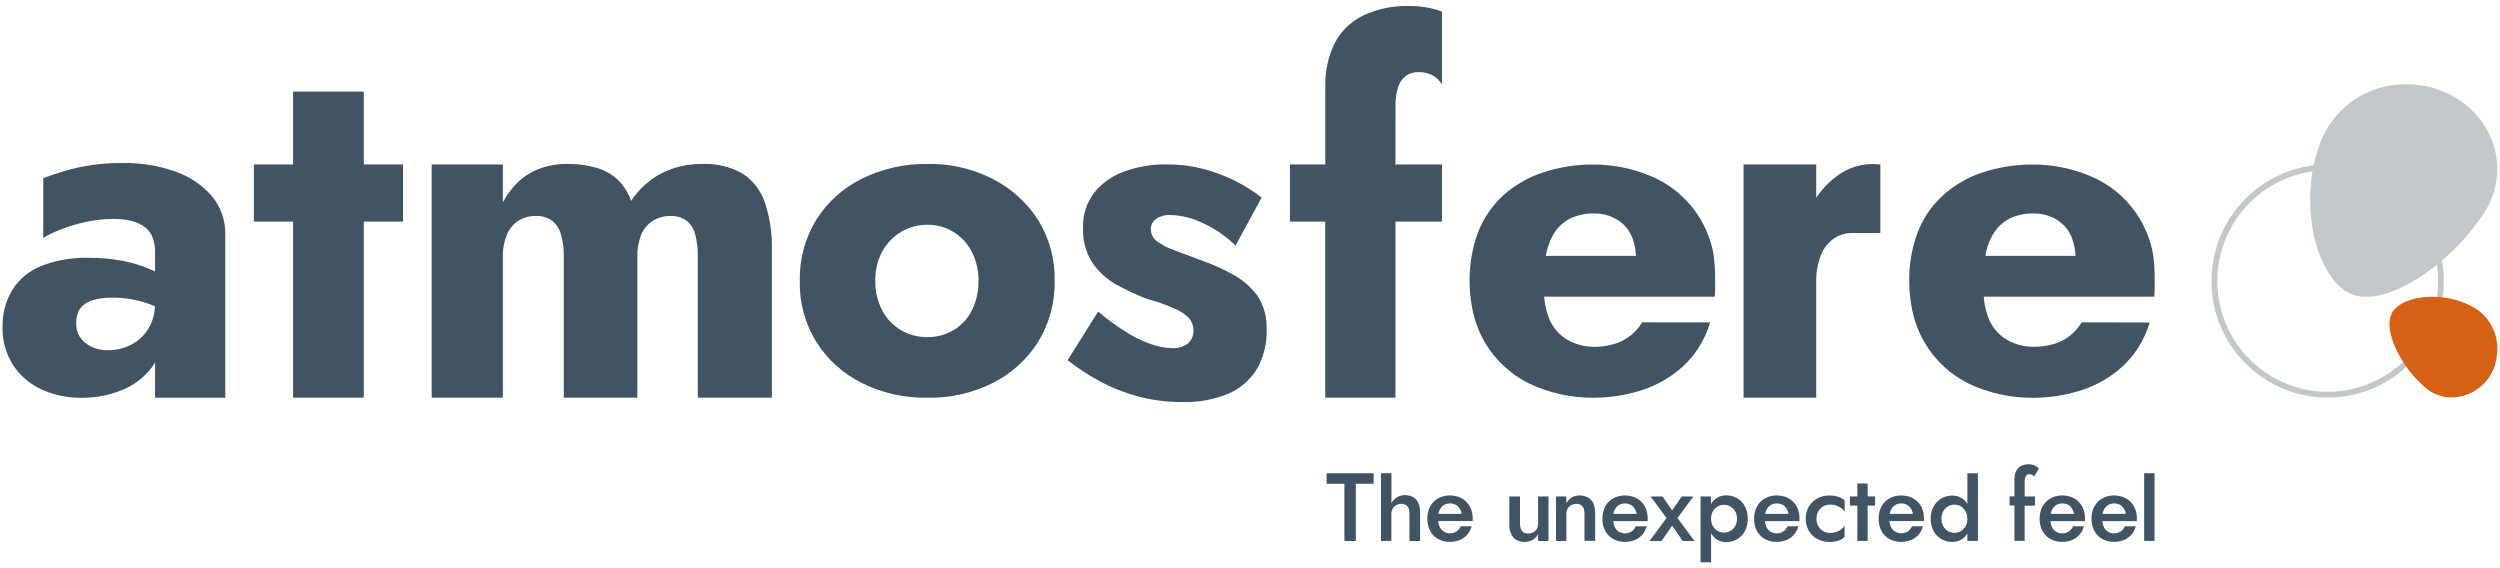 <?xml version="1.0" encoding="UTF-8"?> <!-- Generator: Adobe Illustrator 24.3.0, SVG Export Plug-In . SVG Version: 6.00 Build 0) --> <svg xmlns="http://www.w3.org/2000/svg" xmlns:xlink="http://www.w3.org/1999/xlink" version="1.1" id="Livello_1" x="0px" y="0px" width="330px" height="75px" viewBox="0 0 330 75" xml:space="preserve"> <g id="Raggruppa_1131" transform="translate(2394 -398)"> <g id="Raggruppa_1125" transform="translate(-2102.418 408.339)"> <path id="Tracciato_1297" fill="#C2C7CA" d="M15.67,11.37C7.19,11.39,0.33,18.28,0.34,26.76c-0.02,8.48,6.85,15.37,15.33,15.39 c8.48-0.02,15.34-6.91,15.33-15.39C31.02,18.28,24.15,11.39,15.67,11.37 M15.67,12.14c8.06,0.02,14.57,6.57,14.57,14.62 c0.01,8.06-6.51,14.6-14.57,14.62C7.62,41.36,1.1,34.82,1.11,26.76C1.1,18.71,7.62,12.16,15.67,12.14"></path> <path id="Tracciato_1298" fill="#C2C7CA" d="M38.06,11.97c0-6.17-5.36-11.18-11.98-11.18c-5.12-0.1-9.74,3.08-11.46,7.91 c-0.86,2.34-1.28,4.81-1.26,7.3c0,7.08,3.16,12.82,7.06,12.82c0.11,0,0.22-0.01,0.32-0.01c2.62,0.17,6.84-1.86,10.74-5.4 c1.64-1.47,3.1-3.14,4.35-4.96C37.28,16.59,38.06,14.31,38.06,11.97"></path> <path id="Tracciato_1299" fill="#D56114" d="M31.39,42.1c3.34,0.31,6.29-2.14,6.61-5.48c0.41-2.66-0.92-5.28-3.3-6.52 c-1.15-0.61-2.4-1-3.69-1.16c-3.66-0.49-6.85,0.77-7.12,2.8c-0.01,0.06-0.01,0.11-0.01,0.17c-0.27,1.35,0.49,3.7,2.05,5.98 c0.65,0.96,1.41,1.83,2.27,2.61C29.06,41.37,30.18,41.93,31.39,42.1"></path> </g> <path id="Tracciato_1300" fill="#415464" d="M-2345.98,410.09h-9.33v9.62h-5.18v7.54h5.18v23.24h9.33v-23.24h5.18v-7.54h-5.18 V410.09z"></path> <g id="Raggruppa_1126" transform="translate(-2394 398)"> <path id="Tracciato_1301" fill="#415464" d="M98.1,22.96c-1.66-0.96-3.55-1.41-5.46-1.31c-1.87-0.03-3.71,0.4-5.37,1.25 c-1.6,0.86-2.97,2.1-3.96,3.62c-0.35-1.01-0.92-1.93-1.66-2.69c-0.78-0.76-1.74-1.32-2.78-1.64c-1.3-0.39-2.64-0.57-3.99-0.55 c-1.23-0.02-2.45,0.19-3.61,0.61c-1.04,0.38-2,0.96-2.81,1.7c-0.84,0.8-1.54,1.73-2.08,2.76v-5h-9.4v30.78h9.4V33.9 c-0.03-1.01,0.16-2.02,0.54-2.95c0.31-0.75,0.85-1.39,1.53-1.83c0.68-0.41,1.47-0.62,2.27-0.61c0.76-0.04,1.51,0.18,2.14,0.61 c0.57,0.46,0.98,1.09,1.18,1.8c0.28,0.97,0.41,1.98,0.38,2.98v18.59h9.71V33.9c-0.03-1,0.14-1.99,0.51-2.92 c0.31-0.75,0.85-1.39,1.53-1.83c0.69-0.43,1.49-0.65,2.3-0.64c0.76-0.04,1.51,0.18,2.14,0.61c0.57,0.46,0.97,1.09,1.15,1.8 c0.26,0.97,0.38,1.98,0.35,2.98v18.59h9.78V32.88c0.04-2.06-0.26-4.11-0.9-6.06C100.49,25.24,99.46,23.88,98.1,22.96"></path> <path id="Tracciato_1302" fill="#415464" d="M128.26,41.03c-0.55,1.07-1.39,1.96-2.43,2.57c-1.05,0.61-2.24,0.92-3.45,0.9 c-1.2,0.01-2.38-0.3-3.42-0.9c-1.06-0.61-1.92-1.52-2.49-2.6c-0.63-1.19-0.95-2.53-0.93-3.88c-0.04-1.37,0.28-2.73,0.93-3.95 c0.59-1.06,1.45-1.95,2.49-2.57c1.05-0.62,2.26-0.94,3.48-0.93c1.19-0.01,2.37,0.31,3.39,0.93c1.03,0.63,1.87,1.53,2.43,2.6 c0.61,1.19,0.92,2.51,0.9,3.85C129.19,38.42,128.89,39.79,128.26,41.03 M131.01,23.6c-2.65-1.34-5.59-2.01-8.56-1.96 c-2.99-0.05-5.94,0.61-8.63,1.92c-2.47,1.21-4.56,3.07-6.04,5.39c-1.51,2.45-2.27,5.28-2.21,8.15c-0.06,2.85,0.7,5.66,2.21,8.08 c1.47,2.31,3.55,4.18,6.01,5.39c2.67,1.32,5.62,1.98,8.6,1.93c2.99,0.06,5.95-0.6,8.63-1.93c2.44-1.22,4.51-3.08,5.98-5.39 c1.5-2.42,2.27-5.23,2.21-8.08c0.07-2.86-0.69-5.68-2.21-8.12C135.51,26.7,133.45,24.84,131.01,23.6"></path> <path id="Tracciato_1303" fill="#415464" d="M162.93,36.34c-1.35-0.77-2.78-1.41-4.25-1.93c-1.45-0.55-2.67-1.01-3.67-1.38 c-0.83-0.27-1.6-0.67-2.3-1.19c-0.51-0.38-0.8-0.97-0.8-1.6c-0.01-0.54,0.25-1.04,0.7-1.35c0.57-0.37,1.24-0.55,1.92-0.51 c1.54,0.05,3.04,0.45,4.41,1.15c1.54,0.72,2.95,1.69,4.15,2.89l3.45-6.35c-1.13-0.87-2.34-1.62-3.61-2.25 c-1.33-0.65-2.72-1.17-4.15-1.54c-1.58-0.4-3.2-0.59-4.83-0.58c-1.92-0.03-3.82,0.3-5.62,0.96c-1.55,0.56-2.91,1.54-3.93,2.82 c-0.98,1.31-1.49,2.92-1.44,4.56c-0.07,1.63,0.35,3.24,1.22,4.62c0.81,1.2,1.9,2.19,3.16,2.89c1.26,0.71,2.58,1.33,3.93,1.86 c1.29,0.35,2.55,0.79,3.77,1.32c0.72,0.29,1.38,0.73,1.92,1.28c0.38,0.44,0.58,1,0.58,1.57c0.03,0.65-0.22,1.29-0.7,1.73 c-0.62,0.48-1.39,0.71-2.17,0.64c-0.82-0.02-1.64-0.16-2.43-0.42c-1.13-0.36-2.21-0.86-3.23-1.48c-1.43-0.86-2.79-1.84-4.06-2.92 l-4.03,6.42c1.35,1.05,2.78,1.98,4.28,2.79c1.59,0.86,3.27,1.52,5.02,1.99c1.93,0.51,3.92,0.75,5.91,0.74 c2.05,0.06,4.08-0.32,5.98-1.09c1.56-0.66,2.87-1.78,3.77-3.21c0.92-1.6,1.38-3.42,1.31-5.26c0.08-1.56-0.34-3.11-1.18-4.43 C165.19,37.98,164.14,37.03,162.93,36.34"></path> <path id="Tracciato_1304" fill="#415464" d="M262.2,33.09c0.23-0.98,0.65-1.91,1.25-2.73c0.35-0.46,0.78-0.86,1.26-1.18 c0.26-0.18,0.53-0.33,0.82-0.46c0.92-0.38,1.91-0.57,2.91-0.54c1.04-0.02,2.07,0.25,2.97,0.77c0.86,0.5,1.54,1.25,1.95,2.15 c0.09,0.19,0.17,0.39,0.23,0.59c0.22,0.67,0.34,1.37,0.38,2.08h-11.9C262.1,33.54,262.15,33.31,262.2,33.09 M274.77,42.55 c-0.13,0.22-0.27,0.43-0.42,0.63c-0.42,0.55-0.92,1.02-1.49,1.4c-0.31,0.21-0.63,0.39-0.97,0.54c-1.09,0.45-2.26,0.67-3.44,0.65 c-1.23,0.02-2.45-0.3-3.52-0.91c-1.01-0.59-1.82-1.48-2.31-2.55c-0.1-0.23-0.2-0.46-0.27-0.69c-0.27-0.79-0.44-1.62-0.49-2.46 h22.5c0.04-0.38,0.07-0.77,0.06-1.15v-1.35c0-1.12-0.08-2.25-0.26-3.36c-0.31-1.53-0.87-3-1.66-4.34 c-1.36-2.31-3.37-4.17-5.78-5.36c-2.68-1.28-5.62-1.92-8.59-1.88c-2.2,0.01-4.38,0.36-6.46,1.05c-1.94,0.64-3.72,1.68-5.24,3.05 c-1.46,1.34-2.58,3-3.29,4.84l-0.02,0.04c-0.76,2.05-1.13,4.22-1.1,6.4c0,1.28,0.13,2.55,0.39,3.81c0.31,1.53,0.87,3,1.66,4.34 c1.36,2.31,3.37,4.18,5.77,5.37c2.68,1.28,5.62,1.92,8.59,1.89c2.2-0.01,4.38-0.36,6.46-1.05c1.94-0.64,3.72-1.68,5.24-3.05 c1.46-1.34,2.58-3,3.29-4.85l0.02-0.04c0.12-0.31,0.23-0.63,0.33-0.95L274.77,42.55z"></path> <path id="Tracciato_1305" fill="#415464" d="M204.19,33.09c0.23-0.98,0.65-1.91,1.24-2.73c0.35-0.46,0.78-0.86,1.26-1.18 c0.26-0.18,0.53-0.33,0.82-0.46c0.92-0.38,1.91-0.57,2.91-0.54c1.04-0.02,2.07,0.25,2.97,0.77c0.86,0.5,1.54,1.25,1.95,2.15 c0.09,0.19,0.17,0.39,0.23,0.59c0.22,0.67,0.34,1.37,0.38,2.08h-11.9C204.09,33.54,204.13,33.31,204.19,33.09 M216.75,42.55 c-0.13,0.22-0.27,0.43-0.42,0.63c-0.42,0.55-0.92,1.02-1.49,1.4c-0.31,0.21-0.63,0.39-0.97,0.54c-1.09,0.45-2.26,0.67-3.44,0.65 c-1.23,0.02-2.45-0.3-3.52-0.91c-1.01-0.59-1.82-1.48-2.31-2.55c-0.1-0.23-0.2-0.46-0.27-0.69c-0.27-0.79-0.44-1.62-0.49-2.46 h22.5c0.04-0.38,0.07-0.77,0.06-1.15v-1.35c0-1.12-0.08-2.25-0.26-3.36c-0.31-1.53-0.87-3-1.66-4.34 c-1.36-2.31-3.37-4.17-5.78-5.36c-2.68-1.28-5.62-1.92-8.59-1.88c-2.2,0.01-4.38,0.36-6.46,1.05c-1.94,0.64-3.73,1.68-5.25,3.05 c-1.46,1.34-2.58,3-3.29,4.84l-0.02,0.04c-0.76,2.05-1.13,4.22-1.1,6.4c0,1.28,0.13,2.55,0.39,3.81c0.31,1.53,0.87,3,1.66,4.34 c1.36,2.31,3.37,4.17,5.78,5.36c2.68,1.28,5.62,1.92,8.59,1.89c2.2-0.01,4.38-0.36,6.46-1.05c1.94-0.64,3.72-1.68,5.24-3.05 c1.46-1.34,2.58-3,3.29-4.85l0.02-0.04c0.12-0.31,0.23-0.63,0.33-0.95L216.75,42.55z"></path> <path id="Tracciato_1306" fill="#415464" d="M184.21,13.95c-0.03-0.87,0.1-1.74,0.38-2.57c0.2-0.57,0.57-1.06,1.05-1.41 c0.49-0.31,1.05-0.47,1.63-0.45c0.58-0.01,1.16,0.11,1.69,0.35c0.56,0.29,1.03,0.72,1.38,1.25V1.54c-0.18-0.07-0.35-0.14-0.54-0.2 c-1.23-0.38-2.51-0.57-3.8-0.55c-2.11-0.06-4.2,0.38-6.1,1.28c-1.61,0.78-2.92,2.07-3.74,3.66c-0.85,1.78-1.27,3.74-1.22,5.71 v10.27h-4.67v7.54h4.66v23.24h9.27V29.25h6.14v-7.54h-6.14L184.21,13.95z"></path> <path id="Tracciato_1307" fill="#415464" d="M248.21,30.76v-9.03c-0.35-0.05-0.7-0.08-1.05-0.08c-1.7,0.01-3.35,0.57-4.7,1.6 c-1.07,0.79-1.98,1.76-2.72,2.86v-4.4h-9.59v30.78h9.59V37.3c-0.03-1.23,0.17-2.45,0.61-3.59c0.33-0.89,0.92-1.66,1.69-2.21 c0.71-0.49,1.56-0.75,2.43-0.74H248.21z"></path> <path id="Tracciato_1308" fill="#415464" d="M19.58,43.4c-0.56,0.9-1.35,1.64-2.3,2.12c-0.95,0.47-2,0.72-3.07,0.71 c-0.73,0.01-1.45-0.14-2.11-0.45c-0.6-0.27-1.12-0.69-1.5-1.22c-0.38-0.57-0.57-1.24-0.54-1.93c-0.03-0.65,0.14-1.3,0.48-1.86 c0.38-0.52,0.92-0.9,1.53-1.09c0.88-0.28,1.8-0.41,2.72-0.39c1.44-0.01,2.87,0.2,4.25,0.61c0.48,0.15,0.95,0.33,1.41,0.53 C20.42,41.48,20.12,42.5,19.58,43.4 M27.96,25.88c-1.3-1.48-2.96-2.6-4.83-3.24c-2.25-0.79-4.62-1.17-7-1.12 c-2.58-0.03-5.16,0.33-7.64,1.06c-0.98,0.3-1.91,0.61-2.78,0.93v7.9c0.64-0.39,1.32-0.72,2.01-1c1.09-0.45,2.21-0.8,3.36-1.06 c1.28-0.3,2.59-0.45,3.9-0.45c0.8-0.01,1.59,0.07,2.36,0.26c0.63,0.15,1.23,0.42,1.76,0.8c0.48,0.36,0.85,0.85,1.05,1.41 c0.22,0.61,0.33,1.25,0.32,1.89v2.59c-0.06-0.03-0.1-0.06-0.16-0.09c-1.19-0.56-2.45-0.98-3.74-1.25 c-1.55-0.33-3.14-0.49-4.73-0.48c-2.17-0.07-4.33,0.29-6.36,1.06c-1.58,0.62-2.92,1.72-3.83,3.14c-0.9,1.48-1.35,3.18-1.31,4.91 c-0.06,1.82,0.45,3.61,1.44,5.13c0.94,1.4,2.26,2.5,3.8,3.18c1.63,0.72,3.4,1.08,5.18,1.06c1.81,0.01,3.6-0.32,5.27-0.99 c1.56-0.61,2.93-1.63,3.96-2.95c0.17-0.23,0.33-0.47,0.48-0.72v4.65h9.27V31.02C29.79,29.15,29.16,27.32,27.96,25.88"></path> </g> <path id="Tracciato_1309" fill="#415464" d="M-2218.88,461.86h2.34v7.55h1.51v-7.55h2.35v-1.39h-6.21V461.86z"></path> <g id="Raggruppa_1127" transform="translate(-2212.05 459.669)"> <path id="Tracciato_1310" fill="#415464" d="M4.59,3.95C4.25,3.77,3.87,3.68,3.49,3.69C3.09,3.68,2.7,3.8,2.37,4.02 C2.09,4.21,1.87,4.46,1.72,4.76V0.79H0.34v8.94h1.37V6.16C1.71,5.92,1.77,5.68,1.88,5.47c0.11-0.19,0.27-0.35,0.47-0.46 C2.56,4.9,2.79,4.84,3.03,4.84C3.24,4.83,3.46,4.89,3.64,5C3.81,5.1,3.93,5.26,3.99,5.44c0.08,0.23,0.12,0.48,0.11,0.72v3.58H5.5 V5.97c0.01-0.43-0.06-0.86-0.23-1.26C5.13,4.39,4.89,4.12,4.59,3.95"></path> <path id="Tracciato_1311" fill="#415464" d="M21.08,7.44c0.01,0.24-0.05,0.48-0.16,0.69c-0.11,0.19-0.27,0.35-0.46,0.46 c-0.21,0.11-0.45,0.17-0.69,0.17c-0.21,0.01-0.43-0.04-0.61-0.15C19,8.49,18.87,8.33,18.8,8.14c-0.08-0.23-0.12-0.47-0.11-0.71 V3.86h-1.41v3.73C17.27,8,17.35,8.42,17.51,8.8c0.14,0.33,0.39,0.6,0.69,0.79c0.34,0.19,0.72,0.29,1.11,0.27 c0.37,0.01,0.73-0.08,1.05-0.26c0.31-0.19,0.55-0.45,0.72-0.77v0.91h1.37V3.86h-1.37L21.08,7.44z"></path> <path id="Tracciato_1312" fill="#415464" d="M27.68,4.01c-0.34-0.19-0.72-0.29-1.11-0.28c-0.36-0.01-0.72,0.08-1.04,0.26 c-0.31,0.19-0.56,0.46-0.72,0.78V3.86h-1.37v5.88h1.37V6.16c-0.01-0.24,0.05-0.48,0.16-0.69c0.11-0.19,0.27-0.35,0.47-0.46 c0.21-0.11,0.44-0.17,0.68-0.17c0.21-0.01,0.43,0.05,0.61,0.15c0.16,0.1,0.29,0.26,0.36,0.44c0.08,0.23,0.12,0.48,0.11,0.72v3.58 h1.41V6.01c0.01-0.42-0.07-0.83-0.23-1.22C28.22,4.46,27.98,4.19,27.68,4.01"></path> </g> <path id="Tracciato_1313" fill="#415464" d="M-2170.47,463.53h-1.54l-1.27,1.84l-1.27-1.84h-1.58l2.11,2.85l-2.24,3.03h1.58 l1.4-2.02l1.4,2.02h1.54l-2.23-3.03L-2170.47,463.53z"></path> <g id="Raggruppa_1128" transform="translate(-2169.876 462.582)"> <path id="Tracciato_1314" fill="#415464" d="M4.91,4.88C4.76,5.14,4.54,5.36,4.28,5.51C4.01,5.65,3.7,5.73,3.4,5.72 c-0.2,0-0.4-0.04-0.59-0.12c-0.2-0.08-0.38-0.2-0.54-0.35C2.1,5.09,1.97,4.89,1.88,4.68c-0.1-0.25-0.15-0.52-0.15-0.79 C1.73,3.61,1.78,3.34,1.88,3.09C1.97,2.88,2.1,2.68,2.27,2.52c0.16-0.15,0.34-0.27,0.54-0.35C2.99,2.09,3.19,2.05,3.4,2.05 c0.31,0,0.61,0.07,0.88,0.22c0.26,0.15,0.48,0.36,0.64,0.63c0.17,0.31,0.25,0.65,0.24,1C5.17,4.24,5.08,4.58,4.91,4.88 M5.14,1.17 C4.71,0.92,4.22,0.8,3.73,0.8C3.38,0.8,3.03,0.87,2.72,1.02c-0.3,0.15-0.57,0.36-0.78,0.62c-0.08,0.1-0.15,0.21-0.21,0.33V0.95 H0.35v8.69h1.39V5.81c0.06,0.11,0.13,0.22,0.21,0.32C2.15,6.4,2.42,6.61,2.72,6.76c0.32,0.15,0.66,0.22,1.01,0.22 c0.49,0,0.98-0.12,1.41-0.36C5.58,6.36,5.94,6,6.18,5.56C6.46,5.04,6.6,4.47,6.58,3.88C6.6,3.3,6.46,2.72,6.18,2.21 C5.94,1.77,5.57,1.4,5.14,1.15"></path> <path id="Tracciato_1315" fill="#415464" d="M17.39,0.82c-0.56-0.01-1.12,0.12-1.62,0.39c-0.47,0.25-0.86,0.62-1.13,1.08 c-0.28,0.49-0.43,1.04-0.41,1.6c-0.01,0.56,0.13,1.11,0.41,1.59c0.27,0.46,0.66,0.84,1.13,1.09c0.5,0.26,1.06,0.4,1.62,0.39 c0.39,0,0.77-0.05,1.14-0.17c0.31-0.09,0.6-0.26,0.83-0.49V4.77c-0.1,0.2-0.25,0.37-0.43,0.51c-0.2,0.16-0.43,0.28-0.67,0.36 c-0.26,0.09-0.53,0.13-0.8,0.13c-0.32,0-0.64-0.08-0.92-0.24c-0.28-0.16-0.5-0.39-0.65-0.66c-0.16-0.3-0.25-0.64-0.24-0.98 c-0.01-0.34,0.08-0.67,0.24-0.97c0.16-0.28,0.38-0.5,0.65-0.66c0.28-0.16,0.6-0.25,0.92-0.24c0.27,0,0.53,0.04,0.79,0.13 c0.24,0.08,0.47,0.2,0.68,0.35C19.11,2.62,19.26,2.8,19.37,3V1.47C19.13,1.26,18.85,1.09,18.54,1 C18.17,0.88,17.78,0.82,17.39,0.82"></path> </g> <path id="Tracciato_1316" fill="#415464" d="M-2147.47,461.82h-1.36v1.71h-0.98v1.21h0.98v4.66h1.36v-4.66h0.98v-1.21h-0.98 L-2147.47,461.82z"></path> <g id="Raggruppa_1129" transform="translate(-2139.496 458.494)"> <path id="Tracciato_1317" fill="#415464" d="M5.04,8.77C4.96,8.99,4.82,9.19,4.66,9.36C4.5,9.51,4.32,9.63,4.12,9.72 C3.93,9.79,3.73,9.84,3.52,9.84c-0.3,0-0.61-0.07-0.87-0.22C2.39,9.46,2.16,9.24,2.01,8.98c-0.17-0.31-0.25-0.65-0.24-1 c-0.01-0.35,0.07-0.69,0.24-1c0.15-0.27,0.37-0.49,0.64-0.64c0.27-0.15,0.57-0.23,0.87-0.22c0.2,0,0.4,0.04,0.59,0.12 c0.2,0.08,0.39,0.2,0.54,0.36c0.17,0.17,0.3,0.37,0.39,0.59c0.1,0.25,0.15,0.53,0.15,0.8C5.2,8.25,5.15,8.52,5.04,8.77 M5.19,6.02 c-0.06-0.1-0.13-0.2-0.2-0.29C4.78,5.47,4.51,5.27,4.2,5.13C3.89,4.98,3.54,4.91,3.2,4.92c-0.49,0-0.98,0.12-1.41,0.36 c-0.44,0.25-0.8,0.61-1.04,1.05C0.47,6.83,0.33,7.4,0.35,7.98C0.33,8.55,0.47,9.12,0.74,9.63c0.24,0.44,0.6,0.81,1.04,1.05 c0.43,0.24,0.92,0.37,1.41,0.36c0.35,0,0.69-0.07,1.01-0.21c0.31-0.14,0.57-0.35,0.79-0.61c0.07-0.09,0.14-0.19,0.2-0.29v0.98 h1.39V1.98H5.19V6.02z"></path> <path id="Tracciato_1318" fill="#415464" d="M12.83,2.53c0.04-0.13,0.11-0.24,0.21-0.33c0.09-0.07,0.21-0.1,0.33-0.1 c0.11,0,0.22,0.02,0.33,0.06c0.12,0.05,0.23,0.15,0.29,0.27l0.64-1.07c-0.08-0.1-0.18-0.18-0.29-0.26 c-0.14-0.09-0.28-0.16-0.44-0.22c-0.19-0.06-0.4-0.09-0.6-0.09c-0.36-0.01-0.72,0.07-1.04,0.23c-0.28,0.15-0.51,0.4-0.64,0.69 c-0.16,0.36-0.23,0.76-0.22,1.15v2.17h-0.64v1.21h0.64v4.66h1.35V6.25h1.37V5.04h-1.37v-1.9C12.75,2.93,12.77,2.73,12.83,2.53"></path> </g> <rect id="Rettangolo_669" x="-2110.97" y="460.46" fill="#415464" width="1.37" height="8.94"></rect> <g id="Raggruppa_1130" transform="translate(-2205.931 462.607)"> <path id="Tracciato_1319" fill="#415464" d="M89.53,2.96c0.07-0.22,0.18-0.43,0.32-0.61c0.14-0.16,0.31-0.29,0.51-0.38 c0.2-0.08,0.42-0.13,0.64-0.13c0.22,0,0.44,0.04,0.64,0.13c0.2,0.08,0.37,0.21,0.51,0.38c0.15,0.18,0.26,0.39,0.33,0.61 c0.02,0.09,0.04,0.17,0.06,0.26h-3.07C89.49,3.13,89.51,3.04,89.53,2.96 M92.41,4.86l-0.01,0.02c-0.11,0.28-0.31,0.51-0.56,0.68 c-0.25,0.15-0.54,0.24-0.84,0.24c-0.3,0-0.59-0.08-0.84-0.24c-0.25-0.16-0.45-0.4-0.56-0.68c-0.09-0.22-0.15-0.46-0.17-0.7h4.55 C93.99,4.08,94,3.97,94,3.86C94,3.43,93.93,3,93.78,2.6c-0.13-0.36-0.34-0.69-0.62-0.97c-0.27-0.27-0.6-0.48-0.96-0.62 c-0.38-0.14-0.79-0.22-1.2-0.22c-0.41,0-0.82,0.07-1.2,0.22c-0.36,0.14-0.69,0.35-0.96,0.62c-0.27,0.28-0.48,0.61-0.62,0.97 C88.08,3,88,3.43,88.01,3.86C88,4.42,88.12,4.97,88.38,5.47c0.24,0.45,0.6,0.82,1.04,1.07C89.9,6.8,90.45,6.94,91,6.92 c0.55,0.01,1.09-0.12,1.58-0.38c0.44-0.25,0.81-0.62,1.04-1.07c0.1-0.2,0.18-0.4,0.24-0.61L92.41,4.86z"></path> <path id="Tracciato_1320" fill="#415464" d="M82.69,2.96c0.07-0.22,0.18-0.43,0.32-0.61c0.14-0.16,0.31-0.29,0.51-0.38 c0.2-0.08,0.42-0.13,0.64-0.13c0.22,0,0.44,0.04,0.64,0.13c0.2,0.08,0.37,0.21,0.51,0.38c0.15,0.18,0.26,0.39,0.33,0.61 c0.02,0.09,0.04,0.17,0.06,0.26h-3.07C82.65,3.13,82.67,3.04,82.69,2.96 M85.57,4.86l-0.01,0.02c-0.11,0.28-0.31,0.51-0.56,0.68 c-0.25,0.15-0.54,0.24-0.84,0.24c-0.3,0-0.59-0.08-0.84-0.24c-0.25-0.16-0.45-0.4-0.56-0.68c-0.09-0.22-0.15-0.46-0.17-0.7h4.55 c0.01-0.1,0.01-0.21,0.01-0.32C87.16,3.43,87.09,3,86.94,2.6c-0.13-0.36-0.34-0.69-0.62-0.97c-0.27-0.27-0.6-0.48-0.96-0.62 c-0.38-0.14-0.79-0.22-1.2-0.22c-0.41,0-0.82,0.07-1.2,0.22C82.6,1.14,82.27,1.36,82,1.63c-0.27,0.28-0.48,0.61-0.62,0.97 c-0.15,0.4-0.22,0.83-0.22,1.26c-0.01,0.56,0.11,1.11,0.37,1.61c0.24,0.45,0.6,0.82,1.04,1.07c0.48,0.26,1.03,0.4,1.58,0.38 c0.55,0.01,1.09-0.12,1.58-0.38c0.44-0.25,0.81-0.62,1.04-1.07c0.1-0.2,0.18-0.4,0.24-0.61L85.57,4.86z"></path> <path id="Tracciato_1321" fill="#415464" d="M61.43,2.96c0.07-0.22,0.18-0.43,0.32-0.61c0.14-0.16,0.31-0.29,0.51-0.38 c0.2-0.08,0.42-0.13,0.64-0.13c0.22,0,0.44,0.04,0.64,0.13c0.2,0.08,0.37,0.21,0.51,0.38c0.15,0.18,0.26,0.39,0.33,0.61 c0.02,0.09,0.04,0.17,0.06,0.26h-3.07C61.39,3.13,61.4,3.04,61.43,2.96 M64.31,4.86L64.3,4.88C64.19,5.15,64,5.39,63.74,5.55 c-0.25,0.15-0.54,0.24-0.84,0.24c-0.3,0-0.59-0.08-0.84-0.24c-0.25-0.16-0.45-0.4-0.56-0.68c-0.09-0.22-0.15-0.46-0.17-0.7h4.55 c0.01-0.1,0.01-0.21,0.01-0.32C65.9,3.43,65.83,3,65.68,2.6c-0.13-0.36-0.34-0.69-0.62-0.97c-0.27-0.27-0.6-0.48-0.96-0.62 c-0.38-0.14-0.79-0.22-1.2-0.22c-0.41,0-0.82,0.07-1.2,0.22c-0.36,0.14-0.69,0.35-0.96,0.62c-0.27,0.28-0.48,0.61-0.62,0.97 C59.97,3,59.9,3.43,59.91,3.86c-0.01,0.56,0.11,1.11,0.37,1.61c0.24,0.45,0.6,0.82,1.04,1.07c0.48,0.26,1.03,0.4,1.58,0.38 c0.55,0.01,1.09-0.12,1.58-0.38c0.44-0.25,0.81-0.62,1.04-1.07c0.1-0.2,0.18-0.4,0.24-0.61L64.31,4.86z"></path> <path id="Tracciato_1322" fill="#415464" d="M45,2.96c0.07-0.22,0.18-0.43,0.32-0.61c0.14-0.16,0.31-0.29,0.51-0.38 c0.2-0.08,0.42-0.13,0.64-0.13c0.22,0,0.44,0.04,0.64,0.13c0.2,0.08,0.37,0.21,0.51,0.38c0.15,0.18,0.26,0.39,0.33,0.61 c0.02,0.09,0.04,0.17,0.06,0.26h-3.07C44.96,3.13,44.97,3.04,45,2.96 M47.88,4.86l-0.01,0.02c-0.11,0.28-0.31,0.51-0.56,0.68 c-0.25,0.15-0.54,0.24-0.84,0.24c-0.3,0-0.59-0.08-0.84-0.24c-0.25-0.16-0.45-0.4-0.56-0.68c-0.09-0.22-0.15-0.46-0.17-0.7h4.55 c0.01-0.1,0.01-0.21,0.01-0.32C49.47,3.43,49.4,3,49.25,2.6c-0.13-0.36-0.34-0.69-0.62-0.97c-0.27-0.27-0.6-0.48-0.96-0.62 c-0.38-0.14-0.79-0.22-1.2-0.22c-0.41,0-0.82,0.07-1.2,0.22c-0.36,0.14-0.69,0.35-0.96,0.62c-0.27,0.28-0.48,0.61-0.62,0.97 c-0.15,0.4-0.22,0.83-0.22,1.26c-0.01,0.56,0.11,1.11,0.37,1.61c0.24,0.45,0.6,0.82,1.04,1.07c0.48,0.26,1.03,0.4,1.58,0.38 c0.55,0.01,1.09-0.12,1.58-0.38c0.44-0.25,0.81-0.62,1.04-1.07c0.1-0.2,0.18-0.4,0.24-0.61L47.88,4.86z"></path> <path id="Tracciato_1323" fill="#415464" d="M24.96,2.96c0.07-0.22,0.18-0.43,0.32-0.61c0.14-0.16,0.31-0.29,0.51-0.38 c0.2-0.08,0.42-0.13,0.64-0.13c0.22,0,0.44,0.04,0.64,0.13c0.2,0.08,0.37,0.21,0.51,0.38c0.15,0.18,0.26,0.39,0.33,0.61 c0.02,0.09,0.04,0.17,0.06,0.26h-3.07C24.92,3.13,24.94,3.04,24.96,2.96 M27.85,4.86l-0.01,0.02c-0.11,0.28-0.31,0.51-0.56,0.68 c-0.25,0.15-0.54,0.24-0.84,0.24c-0.3,0-0.59-0.08-0.84-0.24c-0.25-0.16-0.45-0.4-0.56-0.68c-0.09-0.22-0.15-0.46-0.17-0.7h4.55 c0.01-0.1,0.01-0.21,0.01-0.32C29.43,3.43,29.36,3,29.21,2.6c-0.13-0.36-0.34-0.69-0.62-0.97c-0.27-0.27-0.6-0.48-0.96-0.62 c-0.38-0.14-0.79-0.22-1.2-0.22c-0.41,0-0.82,0.07-1.2,0.22c-0.36,0.14-0.69,0.35-0.96,0.62C24,1.9,23.79,2.24,23.66,2.6 c-0.14,0.4-0.21,0.83-0.21,1.26c-0.01,0.56,0.11,1.11,0.37,1.61c0.24,0.45,0.6,0.82,1.04,1.07c0.48,0.26,1.03,0.4,1.58,0.38 c0.55,0.01,1.09-0.12,1.58-0.38c0.44-0.25,0.81-0.62,1.04-1.07c0.1-0.19,0.18-0.4,0.24-0.61L27.85,4.86z"></path> <path id="Tracciato_1324" fill="#415464" d="M1.86,2.96c0.07-0.22,0.18-0.43,0.32-0.61C2.32,2.18,2.5,2.05,2.69,1.97 c0.2-0.08,0.42-0.13,0.64-0.13c0.22,0,0.44,0.04,0.64,0.13c0.2,0.08,0.37,0.21,0.51,0.38c0.15,0.18,0.26,0.39,0.33,0.61 c0.02,0.09,0.04,0.17,0.06,0.26H1.8C1.82,3.13,1.84,3.04,1.86,2.96 M4.74,4.86L4.74,4.88C4.62,5.15,4.43,5.39,4.18,5.55 C3.92,5.71,3.63,5.79,3.34,5.79c-0.3,0-0.59-0.08-0.84-0.24c-0.25-0.16-0.45-0.4-0.56-0.68c-0.09-0.22-0.15-0.46-0.17-0.7h4.55 c0.01-0.1,0.01-0.21,0.01-0.32C6.33,3.43,6.26,3,6.11,2.6C5.98,2.24,5.76,1.9,5.49,1.63c-0.27-0.27-0.6-0.48-0.96-0.62 c-0.38-0.14-0.79-0.22-1.2-0.22c-0.41,0-0.82,0.07-1.2,0.22C1.77,1.14,1.44,1.36,1.17,1.63C0.9,1.9,0.69,2.24,0.55,2.6 C0.41,3,0.33,3.43,0.34,3.86C0.33,4.42,0.45,4.97,0.71,5.47c0.24,0.45,0.6,0.82,1.04,1.07c0.48,0.26,1.03,0.4,1.58,0.38 C3.88,6.94,4.42,6.8,4.91,6.54c0.44-0.25,0.81-0.62,1.04-1.07c0.1-0.19,0.18-0.4,0.24-0.61L4.74,4.86z"></path> </g> </g> </svg> 